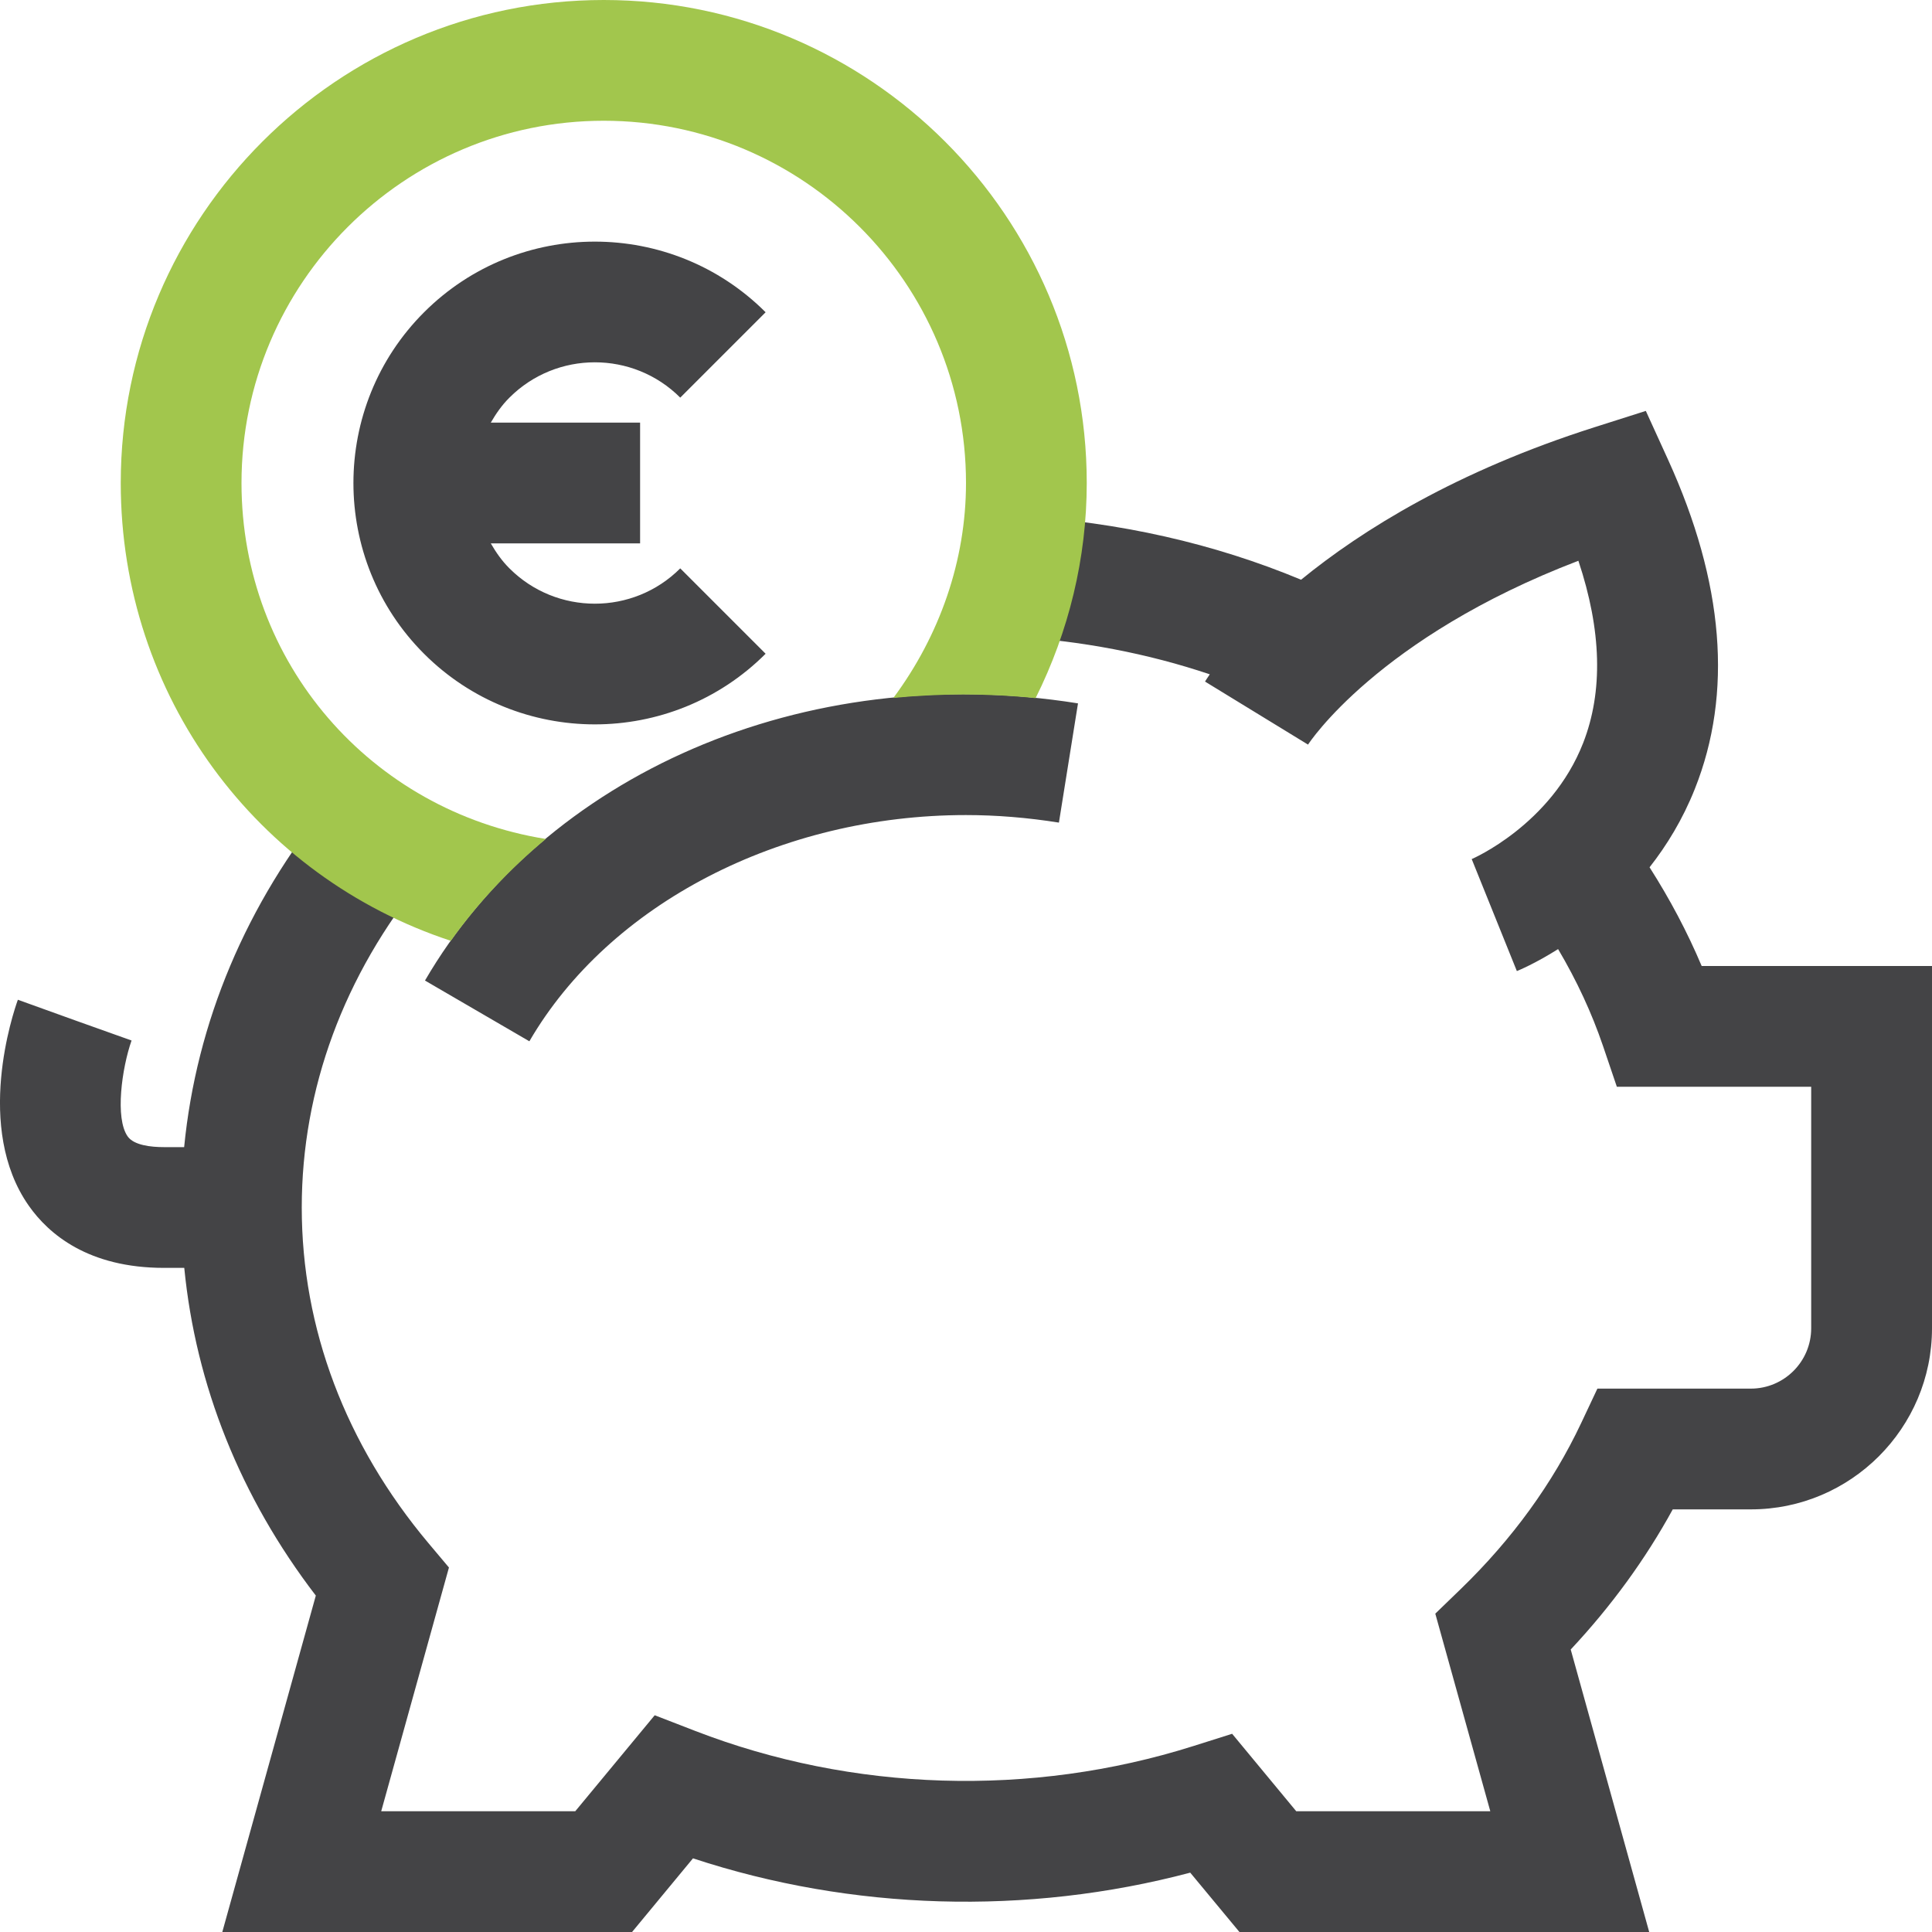 <?xml version="1.0" encoding="utf-8"?>
<!-- Generator: Adobe Illustrator 24.1.2, SVG Export Plug-In . SVG Version: 6.00 Build 0)  -->
<svg version="1.1" xmlns="http://www.w3.org/2000/svg" xmlns:xlink="http://www.w3.org/1999/xlink" x="0px" y="0px"
	 viewBox="0 0 32 32" style="enable-background:new 0 0 32 32;" xml:space="preserve">
<style type="text/css">
	.st0{fill:#444446;}
	.st1{fill:#A2C64D;}
	.st2{fill-rule:evenodd;clip-rule:evenodd;fill:#A2C64D;}
</style>
<g id="Layer_2">
	<path class="st0" d="M28.185,16c-0.236-0.559-0.525-1.105-0.863-1.635
		c0.286-0.364,0.549-0.794,0.749-1.296c0.633-1.586,0.484-3.421-0.443-5.456L27.26,6.806
		L26.414,7.075c-2.289,0.728-3.851,1.7-4.864,2.527c-1.443-0.601-3.01-0.955-4.67-1.055
		l-0.12,1.997c1.153,0.069,2.25,0.279,3.278,0.625c-0.046,0.066-0.072,0.108-0.079,0.12
		l1.706,1.044c0.012-0.019,1.154-1.773,4.478-3.045c0.385,1.153,0.412,2.165,0.079,3.018
		c-0.53,1.357-1.84,1.921-1.846,1.923l0.748,1.855c0.03-0.012,0.304-0.125,0.683-0.364
		c0.308,0.52,0.557,1.056,0.743,1.602L26.78,18h3.219v4c0,0.552-0.449,1-1,1h-2.541l-0.27,0.573
		c-0.47,0.996-1.139,1.918-1.988,2.741l-0.427,0.413L24.684,30h-3.214l-1.062-1.283l-0.642,0.203
		c-2.695,0.852-5.649,0.756-8.25-0.25l-0.672-0.26L9.528,30H6.314l1.122-4.037l-0.339-0.403
		C5.724,23.924,4.998,22.001,4.998,20c0-1.961,0.698-3.851,2.018-5.465l-1.548-1.266
		C4.075,14.971,3.252,16.936,3.05,19H2.716c-0.217,0-0.498-0.031-0.601-0.177
		c-0.213-0.3-0.097-1.13,0.064-1.589l-0.942-0.336l-0.941-0.339
		c-0.077,0.213-0.725,2.122,0.181,3.412C0.807,20.441,1.463,21,2.716,21h0.336
		c0.19,1.944,0.929,3.797,2.179,5.428L3.682,32h6.787l1.009-1.22
		c2.627,0.866,5.53,0.954,8.236,0.237L20.529,32h6.787l-1.3-4.679
		C26.687,26.604,27.253,25.827,27.706,25h1.294C30.654,25,32,23.654,32,22v-6H28.185z M7.039,16.241
		l1.729,1.006C10.092,14.97,12.93,13.5,15.999,13.5c0.501,0,1.02,0.042,1.54,0.125l0.316-1.975
		C13.293,10.922,9.01,12.853,7.039,16.241z M9.852,11.998c1.024,0,2.049-0.39,2.829-1.17
		l-1.414-1.414c-0.78,0.78-2.049,0.78-2.829,0C8.312,9.289,8.214,9.147,8.129,9h2.473V7H8.129
		c0.085-0.147,0.183-0.289,0.309-0.414c0.78-0.78,2.049-0.78,2.829,0l1.414-1.414
		c-1.56-1.56-4.097-1.56-5.657,0C5.464,6.731,5.464,9.269,7.023,10.828
		C7.803,11.608,8.828,11.998,9.852,11.998z"/>
</g>
<g id="Layer_3">
	<path class="st1" d="M9.041,13.896C6.144,13.432,4,10.979,4,8c0-3.308,2.692-6,6-6s6,2.692,6,6
		c0,1.287-0.437,2.528-1.203,3.56c0.766-0.075,1.554-0.078,2.356,0.003C17.702,10.462,18,9.244,18,8
		c0-4.411-3.589-8-8-8S2,3.589,2,8c0,3.532,2.254,6.525,5.467,7.583
		C7.913,14.958,8.443,14.394,9.041,13.896z"/>
</g>
</svg>
